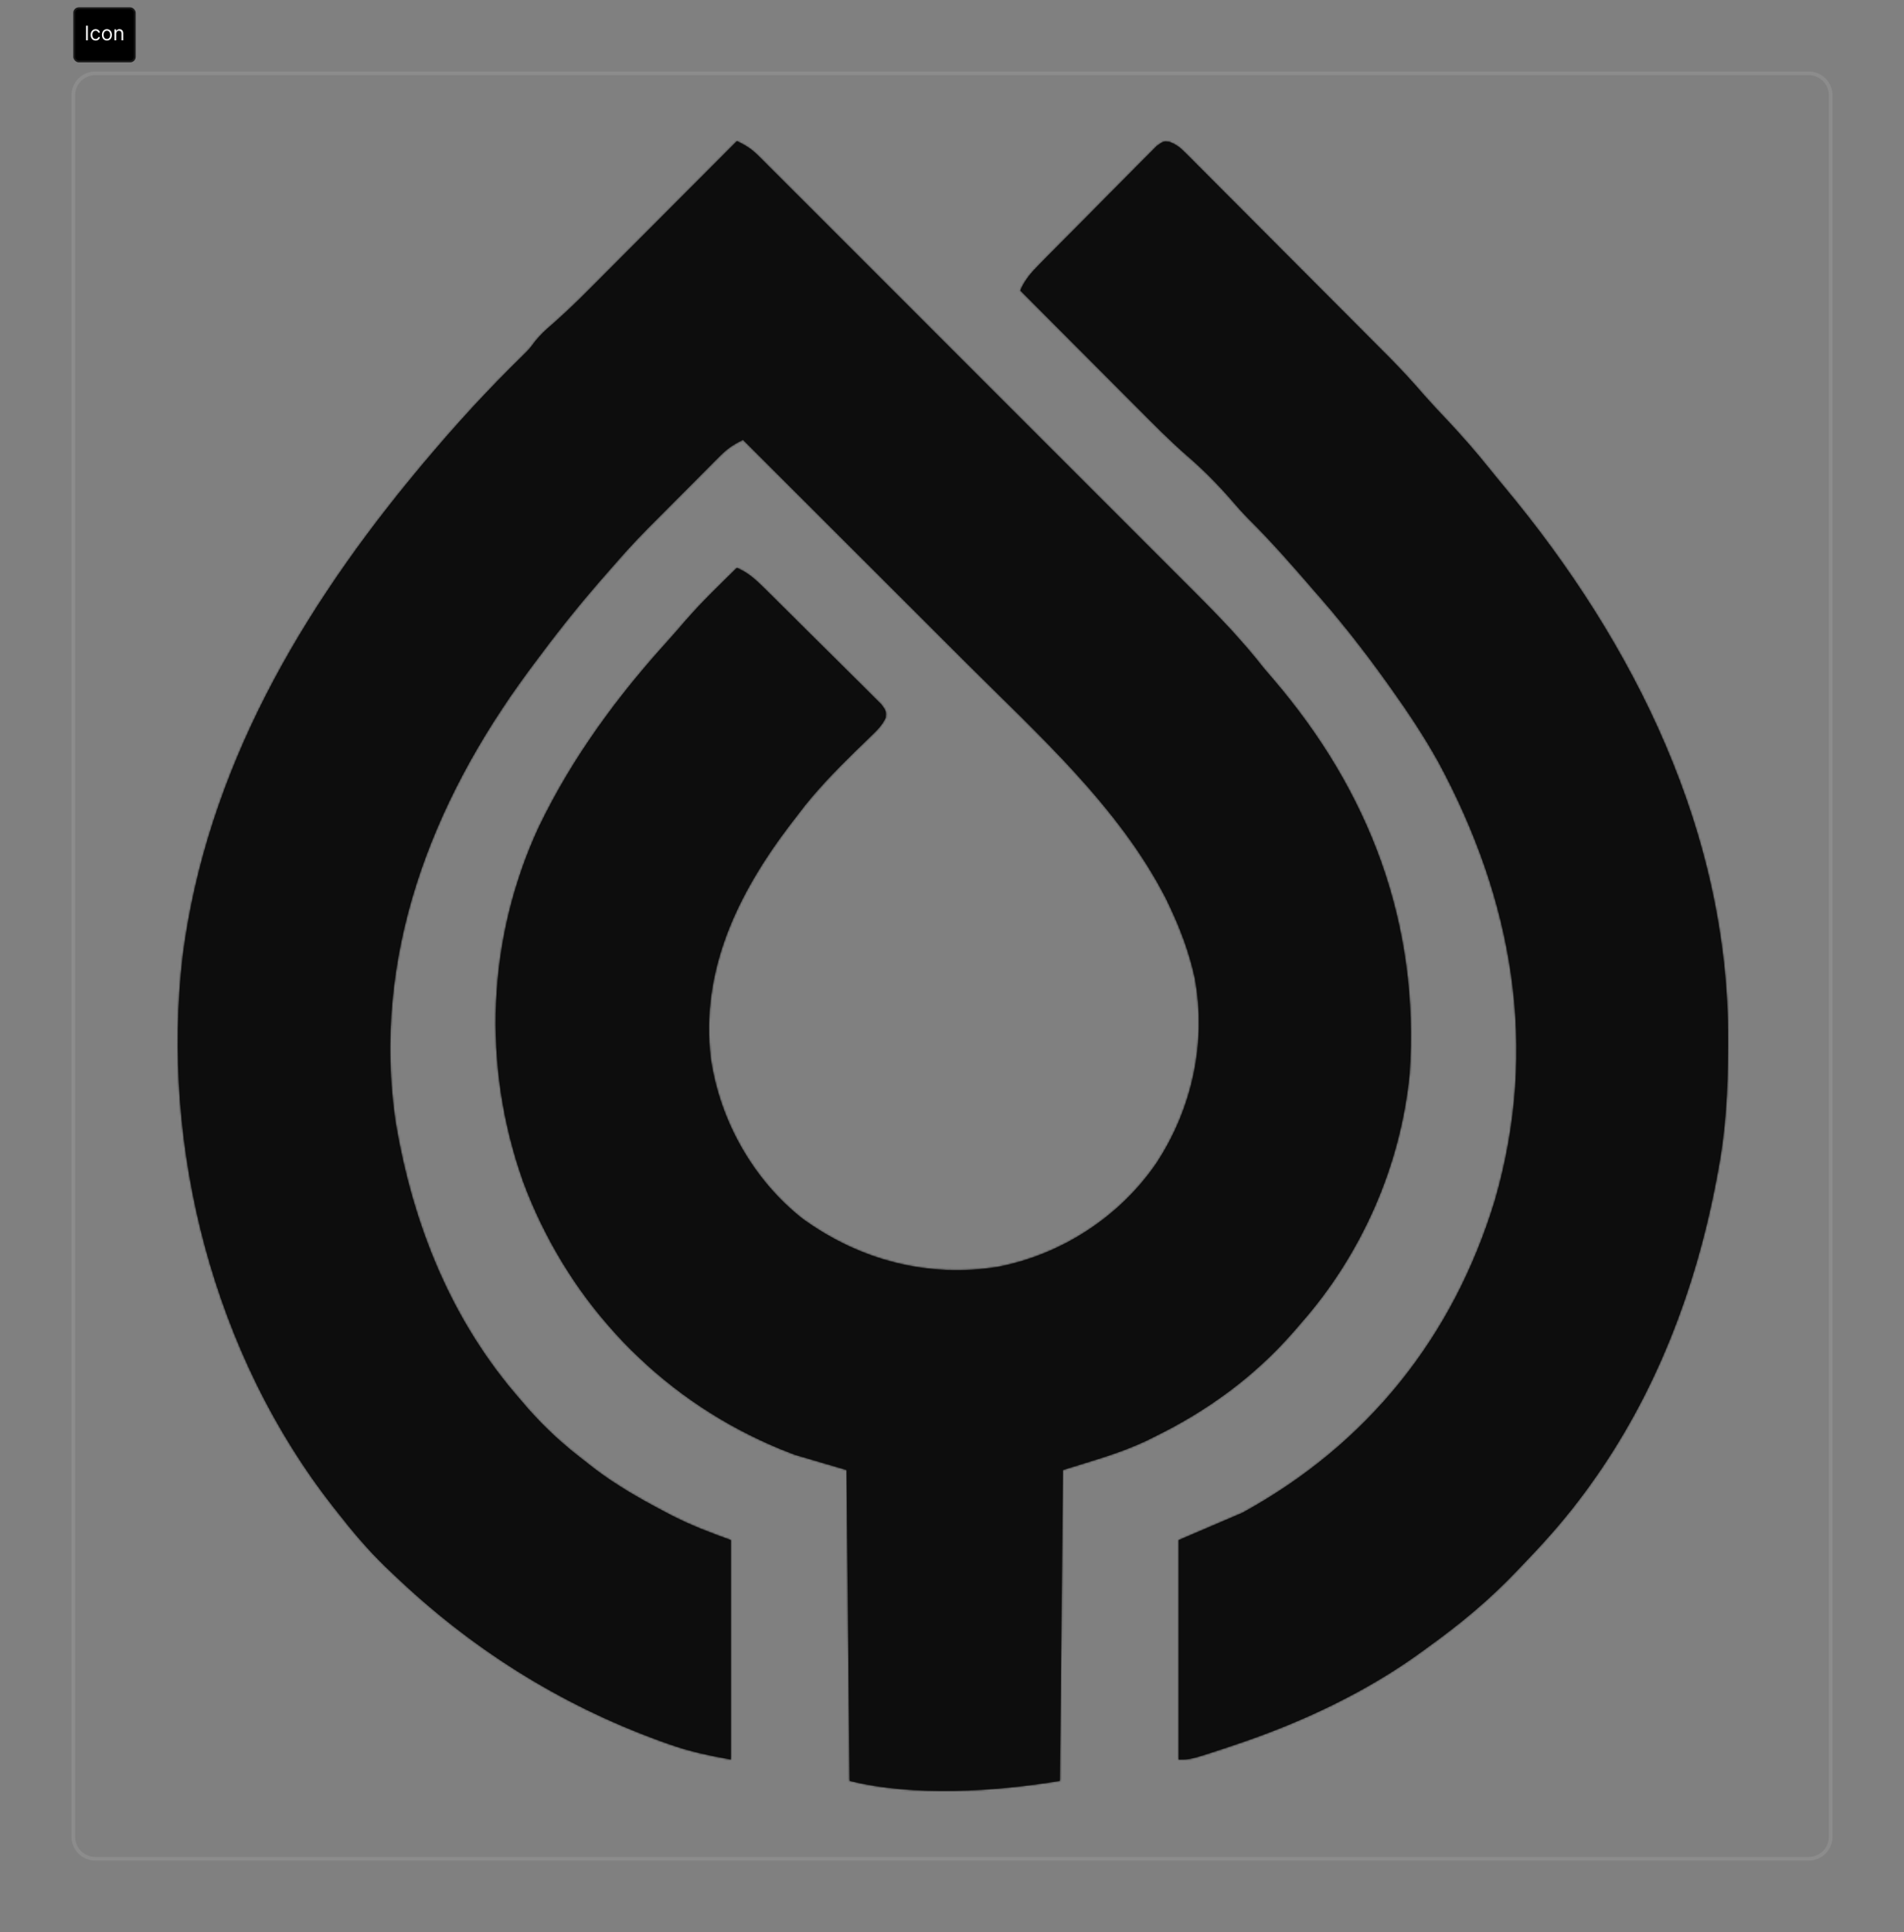<svg xmlns="http://www.w3.org/2000/svg" width="1039" height="1054" viewBox="0 0 1039 1054" fill="none"><rect x="0" y="0" width="1039" height="1054" fill="#808080" stroke="none"/><path d="M52 41H987V39H52V41ZM998 52V1002H1000V52H998ZM987 1013H52V1015H987V1013ZM41 1002V52H39V1002H41ZM52 1013C45.925 1013 41 1008.08 41 1002H39C39 1009.18 44.82 1015 52 1015V1013ZM998 1002C998 1008.08 993.075 1013 987 1013V1015C994.18 1015 1000 1009.18 1000 1002H998ZM987 41C993.075 41 998 45.925 998 52H1000C1000 44.82 994.18 39 987 39V41ZM52 39C44.82 39 39 44.82 39 52H41C41 45.925 45.925 41 52 41V39Z" fill="white" fill-opacity="0.1" style="fill:white;fill-opacity:0.1;"></path><g opacity="0.9"><mask id="path-3-inside-1_1_21" fill="white"><path d="M402.117 77C406.719 79.106 410.124 81.265 413.699 84.838C414.63 85.76 415.561 86.682 416.519 87.632C418.028 89.151 418.028 89.151 419.566 90.701C420.648 91.778 421.729 92.854 422.843 93.963C426.472 97.578 430.089 101.205 433.706 104.833C436.303 107.425 438.9 110.017 441.498 112.608C448.563 119.657 455.616 126.716 462.667 133.778C470.054 141.173 477.448 148.559 484.841 155.947C498.065 169.164 511.28 182.39 524.493 195.62C536.444 207.586 548.404 219.543 560.37 231.494C574.282 245.388 588.187 259.287 602.085 273.194C609.435 280.55 616.788 287.903 624.146 295.25C631.077 302.171 637.999 309.1 644.915 316.036C647.445 318.57 649.978 321.101 652.514 323.63C665.705 336.786 678.281 349.934 689.755 364.638C691.228 366.387 692.711 368.127 694.211 369.853C747.375 431.626 774.773 503.991 769.226 585.735C764.346 635.998 743.06 684.348 709.707 722.107C708.288 723.746 706.869 725.386 705.408 727.075C684.05 751.375 658.489 769.913 629.484 784.04C628.181 784.685 626.878 785.331 625.536 785.995C610.667 792.979 596.072 796.845 580.021 801.914C579.472 857.878 578.923 913.843 578.358 971.504C543.27 977.352 498.39 980.192 463.635 971.504C463.087 915.539 462.538 859.574 461.973 801.914C452.645 799.17 443.318 796.427 433.708 793.601C428.498 791.626 423.556 789.694 418.536 787.366C417.305 786.804 416.075 786.242 414.807 785.663C354.494 757.476 308.303 706.635 285.343 644.239C262.975 580.944 265.833 512.045 294.045 451.095C312.414 413.079 336.943 379.707 365.37 348.544C368.404 345.195 371.343 341.791 374.268 338.347C382.988 328.302 392.654 319.106 402.117 309.77C408.018 312.291 411.868 315.747 416.418 320.236C417.92 321.712 419.423 323.188 420.972 324.709C422.596 326.323 424.22 327.938 425.843 329.553C427.514 331.21 429.186 332.867 430.858 334.524C434.354 337.992 437.843 341.468 441.327 344.947C445.799 349.41 450.297 353.846 454.803 358.275C458.261 361.685 461.701 365.112 465.136 368.545C466.787 370.189 468.445 371.827 470.11 373.457C472.431 375.733 474.723 378.038 477.013 380.344C478.326 381.649 479.639 382.953 480.991 384.297C483.587 387.915 483.587 387.915 483.345 391.503C481.391 395.716 478.723 398.266 475.378 401.482C474.034 402.792 472.69 404.102 471.306 405.452C469.872 406.832 468.438 408.212 466.961 409.633C455.623 420.765 444.895 431.703 435.37 444.445C433.879 446.387 432.387 448.329 430.896 450.271C402.564 487.594 382.094 529.523 387.862 577.521C392.884 611.538 411.038 643.699 438.072 664.953C469.397 687.531 506.105 697.167 544.319 691.159C579.274 684.408 610.839 663.902 630.983 634.634C650.57 604.792 658.496 568.726 651.969 533.429C648.988 519.842 644.201 506.865 638.213 494.324C637.201 492.196 637.201 492.196 636.167 490.025C610.785 440.45 566.533 400.749 527.644 361.972C523.327 357.665 519.015 353.354 514.703 349.044C506.581 340.927 498.455 332.815 490.327 324.704C481.055 315.451 471.788 306.193 462.521 296.934C443.5 277.931 424.474 258.933 405.443 239.939C400.53 242.299 397.045 244.598 393.185 248.468C392.125 249.523 391.064 250.578 389.972 251.666C388.843 252.807 387.713 253.948 386.55 255.124C385.369 256.306 384.188 257.487 382.971 258.705C380.473 261.208 377.979 263.715 375.488 266.227C371.71 270.034 367.92 273.829 364.127 277.622C361.694 280.063 359.261 282.505 356.83 284.948C355.711 286.069 354.591 287.19 353.438 288.345C346.071 295.785 339.109 303.494 332.286 311.433C330.708 313.234 329.128 315.033 327.545 316.83C314.576 331.698 302.458 347.121 290.72 362.975C289.862 364.131 289.004 365.286 288.121 366.477C235.131 438.324 202.646 522.289 215.901 612.372C225.335 668.355 246.34 720.741 284.07 763.673C285.383 765.207 286.697 766.742 288.051 768.323C297.512 779.11 307.575 788.247 318.985 796.926C320.631 798.22 322.277 799.515 323.973 800.849C335.849 809.937 348.462 817.205 361.694 824.152C363.273 824.983 364.852 825.814 366.479 826.67C377.183 832.157 387.236 835.952 398.792 840.155C398.792 879.659 398.792 919.164 398.792 959.865C386.655 957.658 376.007 955.467 364.604 951.344C363.181 950.836 361.759 950.328 360.293 949.804C305.072 929.703 256.589 899.068 214.238 858.444C212.184 856.492 212.184 856.492 210.088 854.501C200.681 845.355 192.367 835.538 184.311 825.191C183.63 824.331 182.949 823.471 182.248 822.586C116.769 739.405 87.482 626.137 99.724 521.342C112.911 419.927 164.581 332.175 229.202 254.903C229.934 254.027 230.667 253.152 231.421 252.249C248.539 231.844 266.493 212.207 285.589 193.632C289.122 190.138 289.122 190.138 292.006 186.176C295.012 182.58 297.688 179.968 301.236 176.995C311.552 168.053 321.049 158.274 330.676 148.604C332.744 146.533 334.812 144.462 336.881 142.392C342.286 136.981 347.685 131.565 353.084 126.148C358.61 120.605 364.14 115.067 369.67 109.529C380.49 98.691 391.306 87.847 402.117 77Z"></path><path d="M638.094 77.362C642.063 78.861 644.067 80.573 647.056 83.57C648.112 84.617 649.167 85.663 650.255 86.741C651.394 87.895 652.534 89.05 653.708 90.24C654.922 91.451 656.137 92.662 657.389 93.911C661.411 97.928 665.415 101.963 669.42 105.999C672.214 108.799 675.01 111.597 677.807 114.395C683.674 120.271 689.534 126.154 695.388 132.045C702.867 139.571 710.362 147.084 717.861 154.591C725.031 161.769 732.193 168.955 739.355 176.142C740.713 177.503 742.071 178.864 743.47 180.267C747.346 184.154 751.215 188.046 755.084 191.941C756.213 193.072 757.342 194.203 758.506 195.368C764.896 201.815 771.002 208.43 776.921 215.314C781.187 220.223 785.675 224.921 790.137 229.652C797.812 237.863 805.179 246.215 812.199 255C815.103 258.627 818.038 262.207 821.019 265.769C892.122 351.137 943.501 454.917 942.996 567.688C942.993 569.104 942.99 570.52 942.987 571.979C942.906 594.636 941.754 616.672 937.489 638.974C937.061 641.283 937.061 641.283 936.624 643.638C925.332 703.218 903.378 760.883 867.658 810.227C866.992 811.151 866.326 812.075 865.64 813.028C855.907 826.411 845.204 838.744 833.748 850.675C831.95 852.549 830.16 854.431 828.378 856.321C813.38 872.196 797.259 885.61 779.537 898.347C778.56 899.066 777.583 899.785 776.577 900.525C746.001 922.91 710.608 939.519 674.791 951.552C673.475 951.995 672.159 952.439 670.804 952.895C649.869 959.865 649.869 959.865 643.2 959.865C643.2 920.361 643.2 880.856 643.2 840.155C654.723 835.216 666.245 830.278 678.116 825.191C746.363 787.749 793.022 729.419 815.7 654.977C839.933 571.456 825.584 490.869 784.746 415.413C777.171 401.796 768.632 388.951 759.586 376.276C758.655 374.965 757.724 373.653 756.765 372.301C744.122 354.569 730.806 337.697 716.357 321.409C714.312 319.054 712.268 316.699 710.226 314.343C708.394 312.261 706.558 310.183 704.718 308.108C703.525 306.76 702.331 305.412 701.101 304.023C694.559 296.689 687.914 289.564 680.902 282.681C677.932 279.656 675.165 276.51 672.401 273.296C664.677 264.366 656.494 256.062 647.506 248.405C638.04 240.134 629.252 231.186 620.391 222.28C618.547 220.433 616.702 218.585 614.856 216.739C610.042 211.918 605.233 207.092 600.425 202.266C595.501 197.325 590.572 192.389 585.644 187.452C576.006 177.796 566.373 168.135 556.743 158.47C559.264 152.569 562.72 148.719 567.208 144.169C568.684 142.667 570.161 141.164 571.682 139.616C573.296 137.991 574.91 136.367 576.526 134.744C578.183 133.073 579.839 131.401 581.496 129.729C584.964 126.233 588.44 122.744 591.92 119.26C596.383 114.788 600.818 110.29 605.248 105.784C608.657 102.326 612.085 98.886 615.518 95.451C617.162 93.8 618.799 92.142 620.429 90.477C622.706 88.156 625.011 85.864 627.317 83.574C628.621 82.261 629.926 80.948 631.269 79.596C634.887 77 634.887 77 638.094 77.362Z"></path></mask><path d="M402.117 77C406.719 79.106 410.124 81.265 413.699 84.838C414.63 85.76 415.561 86.682 416.519 87.632C418.028 89.151 418.028 89.151 419.566 90.701C420.648 91.778 421.729 92.854 422.843 93.963C426.472 97.578 430.089 101.205 433.706 104.833C436.303 107.425 438.9 110.017 441.498 112.608C448.563 119.657 455.616 126.716 462.667 133.778C470.054 141.173 477.448 148.559 484.841 155.947C498.065 169.164 511.28 182.39 524.493 195.62C536.444 207.586 548.404 219.543 560.37 231.494C574.282 245.388 588.187 259.287 602.085 273.194C609.435 280.55 616.788 287.903 624.146 295.25C631.077 302.171 637.999 309.1 644.915 316.036C647.445 318.57 649.978 321.101 652.514 323.63C665.705 336.786 678.281 349.934 689.755 364.638C691.228 366.387 692.711 368.127 694.211 369.853C747.375 431.626 774.773 503.991 769.226 585.735C764.346 635.998 743.06 684.348 709.707 722.107C708.288 723.746 706.869 725.386 705.408 727.075C684.05 751.375 658.489 769.913 629.484 784.04C628.181 784.685 626.878 785.331 625.536 785.995C610.667 792.979 596.072 796.845 580.021 801.914C579.472 857.878 578.923 913.843 578.358 971.504C543.27 977.352 498.39 980.192 463.635 971.504C463.087 915.539 462.538 859.574 461.973 801.914C452.645 799.17 443.318 796.427 433.708 793.601C428.498 791.626 423.556 789.694 418.536 787.366C417.305 786.804 416.075 786.242 414.807 785.663C354.494 757.476 308.303 706.635 285.343 644.239C262.975 580.944 265.833 512.045 294.045 451.095C312.414 413.079 336.943 379.707 365.37 348.544C368.404 345.195 371.343 341.791 374.268 338.347C382.988 328.302 392.654 319.106 402.117 309.77C408.018 312.291 411.868 315.747 416.418 320.236C417.92 321.712 419.423 323.188 420.972 324.709C422.596 326.323 424.22 327.938 425.843 329.553C427.514 331.21 429.186 332.867 430.858 334.524C434.354 337.992 437.843 341.468 441.327 344.947C445.799 349.41 450.297 353.846 454.803 358.275C458.261 361.685 461.701 365.112 465.136 368.545C466.787 370.189 468.445 371.827 470.11 373.457C472.431 375.733 474.723 378.038 477.013 380.344C478.326 381.649 479.639 382.953 480.991 384.297C483.587 387.915 483.587 387.915 483.345 391.503C481.391 395.716 478.723 398.266 475.378 401.482C474.034 402.792 472.69 404.102 471.306 405.452C469.872 406.832 468.438 408.212 466.961 409.633C455.623 420.765 444.895 431.703 435.37 444.445C433.879 446.387 432.387 448.329 430.896 450.271C402.564 487.594 382.094 529.523 387.862 577.521C392.884 611.538 411.038 643.699 438.072 664.953C469.397 687.531 506.105 697.167 544.319 691.159C579.274 684.408 610.839 663.902 630.983 634.634C650.57 604.792 658.496 568.726 651.969 533.429C648.988 519.842 644.201 506.865 638.213 494.324C637.201 492.196 637.201 492.196 636.167 490.025C610.785 440.45 566.533 400.749 527.644 361.972C523.327 357.665 519.015 353.354 514.703 349.044C506.581 340.927 498.455 332.815 490.327 324.704C481.055 315.451 471.788 306.193 462.521 296.934C443.5 277.931 424.474 258.933 405.443 239.939C400.53 242.299 397.045 244.598 393.185 248.468C392.125 249.523 391.064 250.578 389.972 251.666C388.843 252.807 387.713 253.948 386.55 255.124C385.369 256.306 384.188 257.487 382.971 258.705C380.473 261.208 377.979 263.715 375.488 266.227C371.71 270.034 367.92 273.829 364.127 277.622C361.694 280.063 359.261 282.505 356.83 284.948C355.711 286.069 354.591 287.19 353.438 288.345C346.071 295.785 339.109 303.494 332.286 311.433C330.708 313.234 329.128 315.033 327.545 316.83C314.576 331.698 302.458 347.121 290.72 362.975C289.862 364.131 289.004 365.286 288.121 366.477C235.131 438.324 202.646 522.289 215.901 612.372C225.335 668.355 246.34 720.741 284.07 763.673C285.383 765.207 286.697 766.742 288.051 768.323C297.512 779.11 307.575 788.247 318.985 796.926C320.631 798.22 322.277 799.515 323.973 800.849C335.849 809.937 348.462 817.205 361.694 824.152C363.273 824.983 364.852 825.814 366.479 826.67C377.183 832.157 387.236 835.952 398.792 840.155C398.792 879.659 398.792 919.164 398.792 959.865C386.655 957.658 376.007 955.467 364.604 951.344C363.181 950.836 361.759 950.328 360.293 949.804C305.072 929.703 256.589 899.068 214.238 858.444C212.184 856.492 212.184 856.492 210.088 854.501C200.681 845.355 192.367 835.538 184.311 825.191C183.63 824.331 182.949 823.471 182.248 822.586C116.769 739.405 87.482 626.137 99.724 521.342C112.911 419.927 164.581 332.175 229.202 254.903C229.934 254.027 230.667 253.152 231.421 252.249C248.539 231.844 266.493 212.207 285.589 193.632C289.122 190.138 289.122 190.138 292.006 186.176C295.012 182.58 297.688 179.968 301.236 176.995C311.552 168.053 321.049 158.274 330.676 148.604C332.744 146.533 334.812 144.462 336.881 142.392C342.286 136.981 347.685 131.565 353.084 126.148C358.61 120.605 364.14 115.067 369.67 109.529C380.49 98.691 391.306 87.847 402.117 77Z" fill="#52A16F" style="fill:#52A16F;fill:color(display-p3 0.322 0.631 0.435);fill-opacity:1;"></path><path d="M638.094 77.362C642.063 78.861 644.067 80.573 647.056 83.57C648.112 84.617 649.167 85.663 650.255 86.741C651.394 87.895 652.534 89.05 653.708 90.24C654.922 91.451 656.137 92.662 657.389 93.911C661.411 97.928 665.415 101.963 669.42 105.999C672.214 108.799 675.01 111.597 677.807 114.395C683.674 120.271 689.534 126.154 695.388 132.045C702.867 139.571 710.362 147.084 717.861 154.591C725.031 161.769 732.193 168.955 739.355 176.142C740.713 177.503 742.071 178.864 743.47 180.267C747.346 184.154 751.215 188.046 755.084 191.941C756.213 193.072 757.342 194.203 758.506 195.368C764.896 201.815 771.002 208.43 776.921 215.314C781.187 220.223 785.675 224.921 790.137 229.652C797.812 237.863 805.179 246.215 812.199 255C815.103 258.627 818.038 262.207 821.019 265.769C892.122 351.137 943.501 454.917 942.996 567.688C942.993 569.104 942.99 570.52 942.987 571.979C942.906 594.636 941.754 616.672 937.489 638.974C937.061 641.283 937.061 641.283 936.624 643.638C925.332 703.218 903.378 760.883 867.658 810.227C866.992 811.151 866.326 812.075 865.64 813.028C855.907 826.411 845.204 838.744 833.748 850.675C831.95 852.549 830.16 854.431 828.378 856.321C813.38 872.196 797.259 885.61 779.537 898.347C778.56 899.066 777.583 899.785 776.577 900.525C746.001 922.91 710.608 939.519 674.791 951.552C673.475 951.995 672.159 952.439 670.804 952.895C649.869 959.865 649.869 959.865 643.2 959.865C643.2 920.361 643.2 880.856 643.2 840.155C654.723 835.216 666.245 830.278 678.116 825.191C746.363 787.749 793.022 729.419 815.7 654.977C839.933 571.456 825.584 490.869 784.746 415.413C777.171 401.796 768.632 388.951 759.586 376.276C758.655 374.965 757.724 373.653 756.765 372.301C744.122 354.569 730.806 337.697 716.357 321.409C714.312 319.054 712.268 316.699 710.226 314.343C708.394 312.261 706.558 310.183 704.718 308.108C703.525 306.76 702.331 305.412 701.101 304.023C694.559 296.689 687.914 289.564 680.902 282.681C677.932 279.656 675.165 276.51 672.401 273.296C664.677 264.366 656.494 256.062 647.506 248.405C638.04 240.134 629.252 231.186 620.391 222.28C618.547 220.433 616.702 218.585 614.856 216.739C610.042 211.918 605.233 207.092 600.425 202.266C595.501 197.325 590.572 192.389 585.644 187.452C576.006 177.796 566.373 168.135 556.743 158.47C559.264 152.569 562.72 148.719 567.208 144.169C568.684 142.667 570.161 141.164 571.682 139.616C573.296 137.991 574.91 136.367 576.526 134.744C578.183 133.073 579.839 131.401 581.496 129.729C584.964 126.233 588.44 122.744 591.92 119.26C596.383 114.788 600.818 110.29 605.248 105.784C608.657 102.326 612.085 98.886 615.518 95.451C617.162 93.8 618.799 92.142 620.429 90.477C622.706 88.156 625.011 85.864 627.317 83.574C628.621 82.261 629.926 80.948 631.269 79.596C634.887 77 634.887 77 638.094 77.362Z" fill="#52A16F" style="fill:#52A16F;fill:color(display-p3 0.322 0.631 0.435);fill-opacity:1;"></path><path d="M402.117 77C406.719 79.106 410.124 81.265 413.699 84.838C414.63 85.76 415.561 86.682 416.519 87.632C418.028 89.151 418.028 89.151 419.566 90.701C420.648 91.778 421.729 92.854 422.843 93.963C426.472 97.578 430.089 101.205 433.706 104.833C436.303 107.425 438.9 110.017 441.498 112.608C448.563 119.657 455.616 126.716 462.667 133.778C470.054 141.173 477.448 148.559 484.841 155.947C498.065 169.164 511.28 182.39 524.493 195.62C536.444 207.586 548.404 219.543 560.37 231.494C574.282 245.388 588.187 259.287 602.085 273.194C609.435 280.55 616.788 287.903 624.146 295.25C631.077 302.171 637.999 309.1 644.915 316.036C647.445 318.57 649.978 321.101 652.514 323.63C665.705 336.786 678.281 349.934 689.755 364.638C691.228 366.387 692.711 368.127 694.211 369.853C747.375 431.626 774.773 503.991 769.226 585.735C764.346 635.998 743.06 684.348 709.707 722.107C708.288 723.746 706.869 725.386 705.408 727.075C684.05 751.375 658.489 769.913 629.484 784.04C628.181 784.685 626.878 785.331 625.536 785.995C610.667 792.979 596.072 796.845 580.021 801.914C579.472 857.878 578.923 913.843 578.358 971.504C543.27 977.352 498.39 980.192 463.635 971.504C463.087 915.539 462.538 859.574 461.973 801.914C452.645 799.17 443.318 796.427 433.708 793.601C428.498 791.626 423.556 789.694 418.536 787.366C417.305 786.804 416.075 786.242 414.807 785.663C354.494 757.476 308.303 706.635 285.343 644.239C262.975 580.944 265.833 512.045 294.045 451.095C312.414 413.079 336.943 379.707 365.37 348.544C368.404 345.195 371.343 341.791 374.268 338.347C382.988 328.302 392.654 319.106 402.117 309.77C408.018 312.291 411.868 315.747 416.418 320.236C417.92 321.712 419.423 323.188 420.972 324.709C422.596 326.323 424.22 327.938 425.843 329.553C427.514 331.21 429.186 332.867 430.858 334.524C434.354 337.992 437.843 341.468 441.327 344.947C445.799 349.41 450.297 353.846 454.803 358.275C458.261 361.685 461.701 365.112 465.136 368.545C466.787 370.189 468.445 371.827 470.11 373.457C472.431 375.733 474.723 378.038 477.013 380.344C478.326 381.649 479.639 382.953 480.991 384.297C483.587 387.915 483.587 387.915 483.345 391.503C481.391 395.716 478.723 398.266 475.378 401.482C474.034 402.792 472.69 404.102 471.306 405.452C469.872 406.832 468.438 408.212 466.961 409.633C455.623 420.765 444.895 431.703 435.37 444.445C433.879 446.387 432.387 448.329 430.896 450.271C402.564 487.594 382.094 529.523 387.862 577.521C392.884 611.538 411.038 643.699 438.072 664.953C469.397 687.531 506.105 697.167 544.319 691.159C579.274 684.408 610.839 663.902 630.983 634.634C650.57 604.792 658.496 568.726 651.969 533.429C648.988 519.842 644.201 506.865 638.213 494.324C637.201 492.196 637.201 492.196 636.167 490.025C610.785 440.45 566.533 400.749 527.644 361.972C523.327 357.665 519.015 353.354 514.703 349.044C506.581 340.927 498.455 332.815 490.327 324.704C481.055 315.451 471.788 306.193 462.521 296.934C443.5 277.931 424.474 258.933 405.443 239.939C400.53 242.299 397.045 244.598 393.185 248.468C392.125 249.523 391.064 250.578 389.972 251.666C388.843 252.807 387.713 253.948 386.55 255.124C385.369 256.306 384.188 257.487 382.971 258.705C380.473 261.208 377.979 263.715 375.488 266.227C371.71 270.034 367.92 273.829 364.127 277.622C361.694 280.063 359.261 282.505 356.83 284.948C355.711 286.069 354.591 287.19 353.438 288.345C346.071 295.785 339.109 303.494 332.286 311.433C330.708 313.234 329.128 315.033 327.545 316.83C314.576 331.698 302.458 347.121 290.72 362.975C289.862 364.131 289.004 365.286 288.121 366.477C235.131 438.324 202.646 522.289 215.901 612.372C225.335 668.355 246.34 720.741 284.07 763.673C285.383 765.207 286.697 766.742 288.051 768.323C297.512 779.11 307.575 788.247 318.985 796.926C320.631 798.22 322.277 799.515 323.973 800.849C335.849 809.937 348.462 817.205 361.694 824.152C363.273 824.983 364.852 825.814 366.479 826.67C377.183 832.157 387.236 835.952 398.792 840.155C398.792 879.659 398.792 919.164 398.792 959.865C386.655 957.658 376.007 955.467 364.604 951.344C363.181 950.836 361.759 950.328 360.293 949.804C305.072 929.703 256.589 899.068 214.238 858.444C212.184 856.492 212.184 856.492 210.088 854.501C200.681 845.355 192.367 835.538 184.311 825.191C183.63 824.331 182.949 823.471 182.248 822.586C116.769 739.405 87.482 626.137 99.724 521.342C112.911 419.927 164.581 332.175 229.202 254.903C229.934 254.027 230.667 253.152 231.421 252.249C248.539 231.844 266.493 212.207 285.589 193.632C289.122 190.138 289.122 190.138 292.006 186.176C295.012 182.58 297.688 179.968 301.236 176.995C311.552 168.053 321.049 158.274 330.676 148.604C332.744 146.533 334.812 144.462 336.881 142.392C342.286 136.981 347.685 131.565 353.084 126.148C358.61 120.605 364.14 115.067 369.67 109.529C380.49 98.691 391.306 87.847 402.117 77Z" stroke="#215B3A" style="stroke:#215B3A;stroke:color(display-p3 0.129 0.357 0.228);stroke-opacity:1;" stroke-width="3.325" mask="url(#path-3-inside-1_1_21)"></path><path d="M638.094 77.362C642.063 78.861 644.067 80.573 647.056 83.57C648.112 84.617 649.167 85.663 650.255 86.741C651.394 87.895 652.534 89.05 653.708 90.24C654.922 91.451 656.137 92.662 657.389 93.911C661.411 97.928 665.415 101.963 669.42 105.999C672.214 108.799 675.01 111.597 677.807 114.395C683.674 120.271 689.534 126.154 695.388 132.045C702.867 139.571 710.362 147.084 717.861 154.591C725.031 161.769 732.193 168.955 739.355 176.142C740.713 177.503 742.071 178.864 743.47 180.267C747.346 184.154 751.215 188.046 755.084 191.941C756.213 193.072 757.342 194.203 758.506 195.368C764.896 201.815 771.002 208.43 776.921 215.314C781.187 220.223 785.675 224.921 790.137 229.652C797.812 237.863 805.179 246.215 812.199 255C815.103 258.627 818.038 262.207 821.019 265.769C892.122 351.137 943.501 454.917 942.996 567.688C942.993 569.104 942.99 570.52 942.987 571.979C942.906 594.636 941.754 616.672 937.489 638.974C937.061 641.283 937.061 641.283 936.624 643.638C925.332 703.218 903.378 760.883 867.658 810.227C866.992 811.151 866.326 812.075 865.64 813.028C855.907 826.411 845.204 838.744 833.748 850.675C831.95 852.549 830.16 854.431 828.378 856.321C813.38 872.196 797.259 885.61 779.537 898.347C778.56 899.066 777.583 899.785 776.577 900.525C746.001 922.91 710.608 939.519 674.791 951.552C673.475 951.995 672.159 952.439 670.804 952.895C649.869 959.865 649.869 959.865 643.2 959.865C643.2 920.361 643.2 880.856 643.2 840.155C654.723 835.216 666.245 830.278 678.116 825.191C746.363 787.749 793.022 729.419 815.7 654.977C839.933 571.456 825.584 490.869 784.746 415.413C777.171 401.796 768.632 388.951 759.586 376.276C758.655 374.965 757.724 373.653 756.765 372.301C744.122 354.569 730.806 337.697 716.357 321.409C714.312 319.054 712.268 316.699 710.226 314.343C708.394 312.261 706.558 310.183 704.718 308.108C703.525 306.76 702.331 305.412 701.101 304.023C694.559 296.689 687.914 289.564 680.902 282.681C677.932 279.656 675.165 276.51 672.401 273.296C664.677 264.366 656.494 256.062 647.506 248.405C638.04 240.134 629.252 231.186 620.391 222.28C618.547 220.433 616.702 218.585 614.856 216.739C610.042 211.918 605.233 207.092 600.425 202.266C595.501 197.325 590.572 192.389 585.644 187.452C576.006 177.796 566.373 168.135 556.743 158.47C559.264 152.569 562.72 148.719 567.208 144.169C568.684 142.667 570.161 141.164 571.682 139.616C573.296 137.991 574.91 136.367 576.526 134.744C578.183 133.073 579.839 131.401 581.496 129.729C584.964 126.233 588.44 122.744 591.92 119.26C596.383 114.788 600.818 110.29 605.248 105.784C608.657 102.326 612.085 98.886 615.518 95.451C617.162 93.8 618.799 92.142 620.429 90.477C622.706 88.156 625.011 85.864 627.317 83.574C628.621 82.261 629.926 80.948 631.269 79.596C634.887 77 634.887 77 638.094 77.362Z" stroke="#215B3A" style="stroke:#215B3A;stroke:color(display-p3 0.129 0.357 0.228);stroke-opacity:1;" stroke-width="3.325" mask="url(#path-3-inside-1_1_21)"></path></g><rect x="40" y="4" width="34.047" height="30" rx="3" fill="#444444" style="fill:#444444;fill:color(display-p3 0.267 0.267 0.267);fill-opacity:1;"></rect><rect x="40.5" y="4.5" width="33.047" height="29" rx="2.5" stroke="white" stroke-opacity="0.098" style="stroke:white;stroke-opacity:0.098;"></rect><path d="M47.938 14V22H46.969V14H47.938ZM52.192 22.125C51.63 22.125 51.145 21.992 50.739 21.727C50.333 21.461 50.02 21.095 49.802 20.629C49.583 20.163 49.474 19.63 49.474 19.031C49.474 18.422 49.586 17.884 49.81 17.418C50.036 16.949 50.351 16.583 50.755 16.32C51.161 16.055 51.635 15.922 52.177 15.922C52.599 15.922 52.979 16 53.317 16.156C53.656 16.312 53.933 16.531 54.149 16.812C54.366 17.094 54.5 17.422 54.552 17.797H53.63C53.56 17.523 53.403 17.281 53.161 17.07C52.922 16.857 52.599 16.75 52.192 16.75C51.833 16.75 51.518 16.844 51.247 17.031C50.979 17.216 50.769 17.478 50.618 17.816C50.47 18.152 50.395 18.547 50.395 19C50.395 19.463 50.468 19.867 50.614 20.211C50.763 20.555 50.971 20.822 51.239 21.012C51.51 21.202 51.828 21.297 52.192 21.297C52.432 21.297 52.649 21.255 52.845 21.172C53.04 21.088 53.205 20.969 53.341 20.812C53.476 20.656 53.573 20.469 53.63 20.25H54.552C54.5 20.604 54.371 20.923 54.165 21.207C53.962 21.488 53.692 21.712 53.356 21.879C53.023 22.043 52.635 22.125 52.192 22.125ZM58.337 22.125C57.795 22.125 57.32 21.996 56.911 21.738C56.505 21.48 56.187 21.12 55.958 20.656C55.731 20.193 55.618 19.651 55.618 19.031C55.618 18.406 55.731 17.861 55.958 17.395C56.187 16.928 56.505 16.566 56.911 16.309C57.32 16.051 57.795 15.922 58.337 15.922C58.879 15.922 59.352 16.051 59.759 16.309C60.168 16.566 60.485 16.928 60.712 17.395C60.941 17.861 61.056 18.406 61.056 19.031C61.056 19.651 60.941 20.193 60.712 20.656C60.485 21.12 60.168 21.48 59.759 21.738C59.352 21.996 58.879 22.125 58.337 22.125ZM58.337 21.297C58.748 21.297 59.087 21.191 59.352 20.98C59.618 20.77 59.815 20.492 59.942 20.148C60.07 19.805 60.134 19.432 60.134 19.031C60.134 18.63 60.07 18.256 59.942 17.91C59.815 17.564 59.618 17.284 59.352 17.07C59.087 16.857 58.748 16.75 58.337 16.75C57.925 16.75 57.587 16.857 57.321 17.07C57.056 17.284 56.859 17.564 56.731 17.91C56.604 18.256 56.54 18.63 56.54 19.031C56.54 19.432 56.604 19.805 56.731 20.148C56.859 20.492 57.056 20.77 57.321 20.98C57.587 21.191 57.925 21.297 58.337 21.297ZM63.385 18.391V22H62.463V16H63.353V16.938H63.432C63.572 16.633 63.786 16.388 64.072 16.203C64.359 16.016 64.728 15.922 65.182 15.922C65.588 15.922 65.943 16.005 66.248 16.172C66.553 16.336 66.79 16.586 66.959 16.922C67.128 17.255 67.213 17.677 67.213 18.188V22H66.291V18.25C66.291 17.779 66.169 17.412 65.924 17.148C65.679 16.883 65.343 16.75 64.916 16.75C64.622 16.75 64.359 16.814 64.127 16.941C63.898 17.069 63.717 17.255 63.584 17.5C63.451 17.745 63.385 18.042 63.385 18.391Z" fill="white" style="fill:white;fill-opacity:1;"></path></svg>